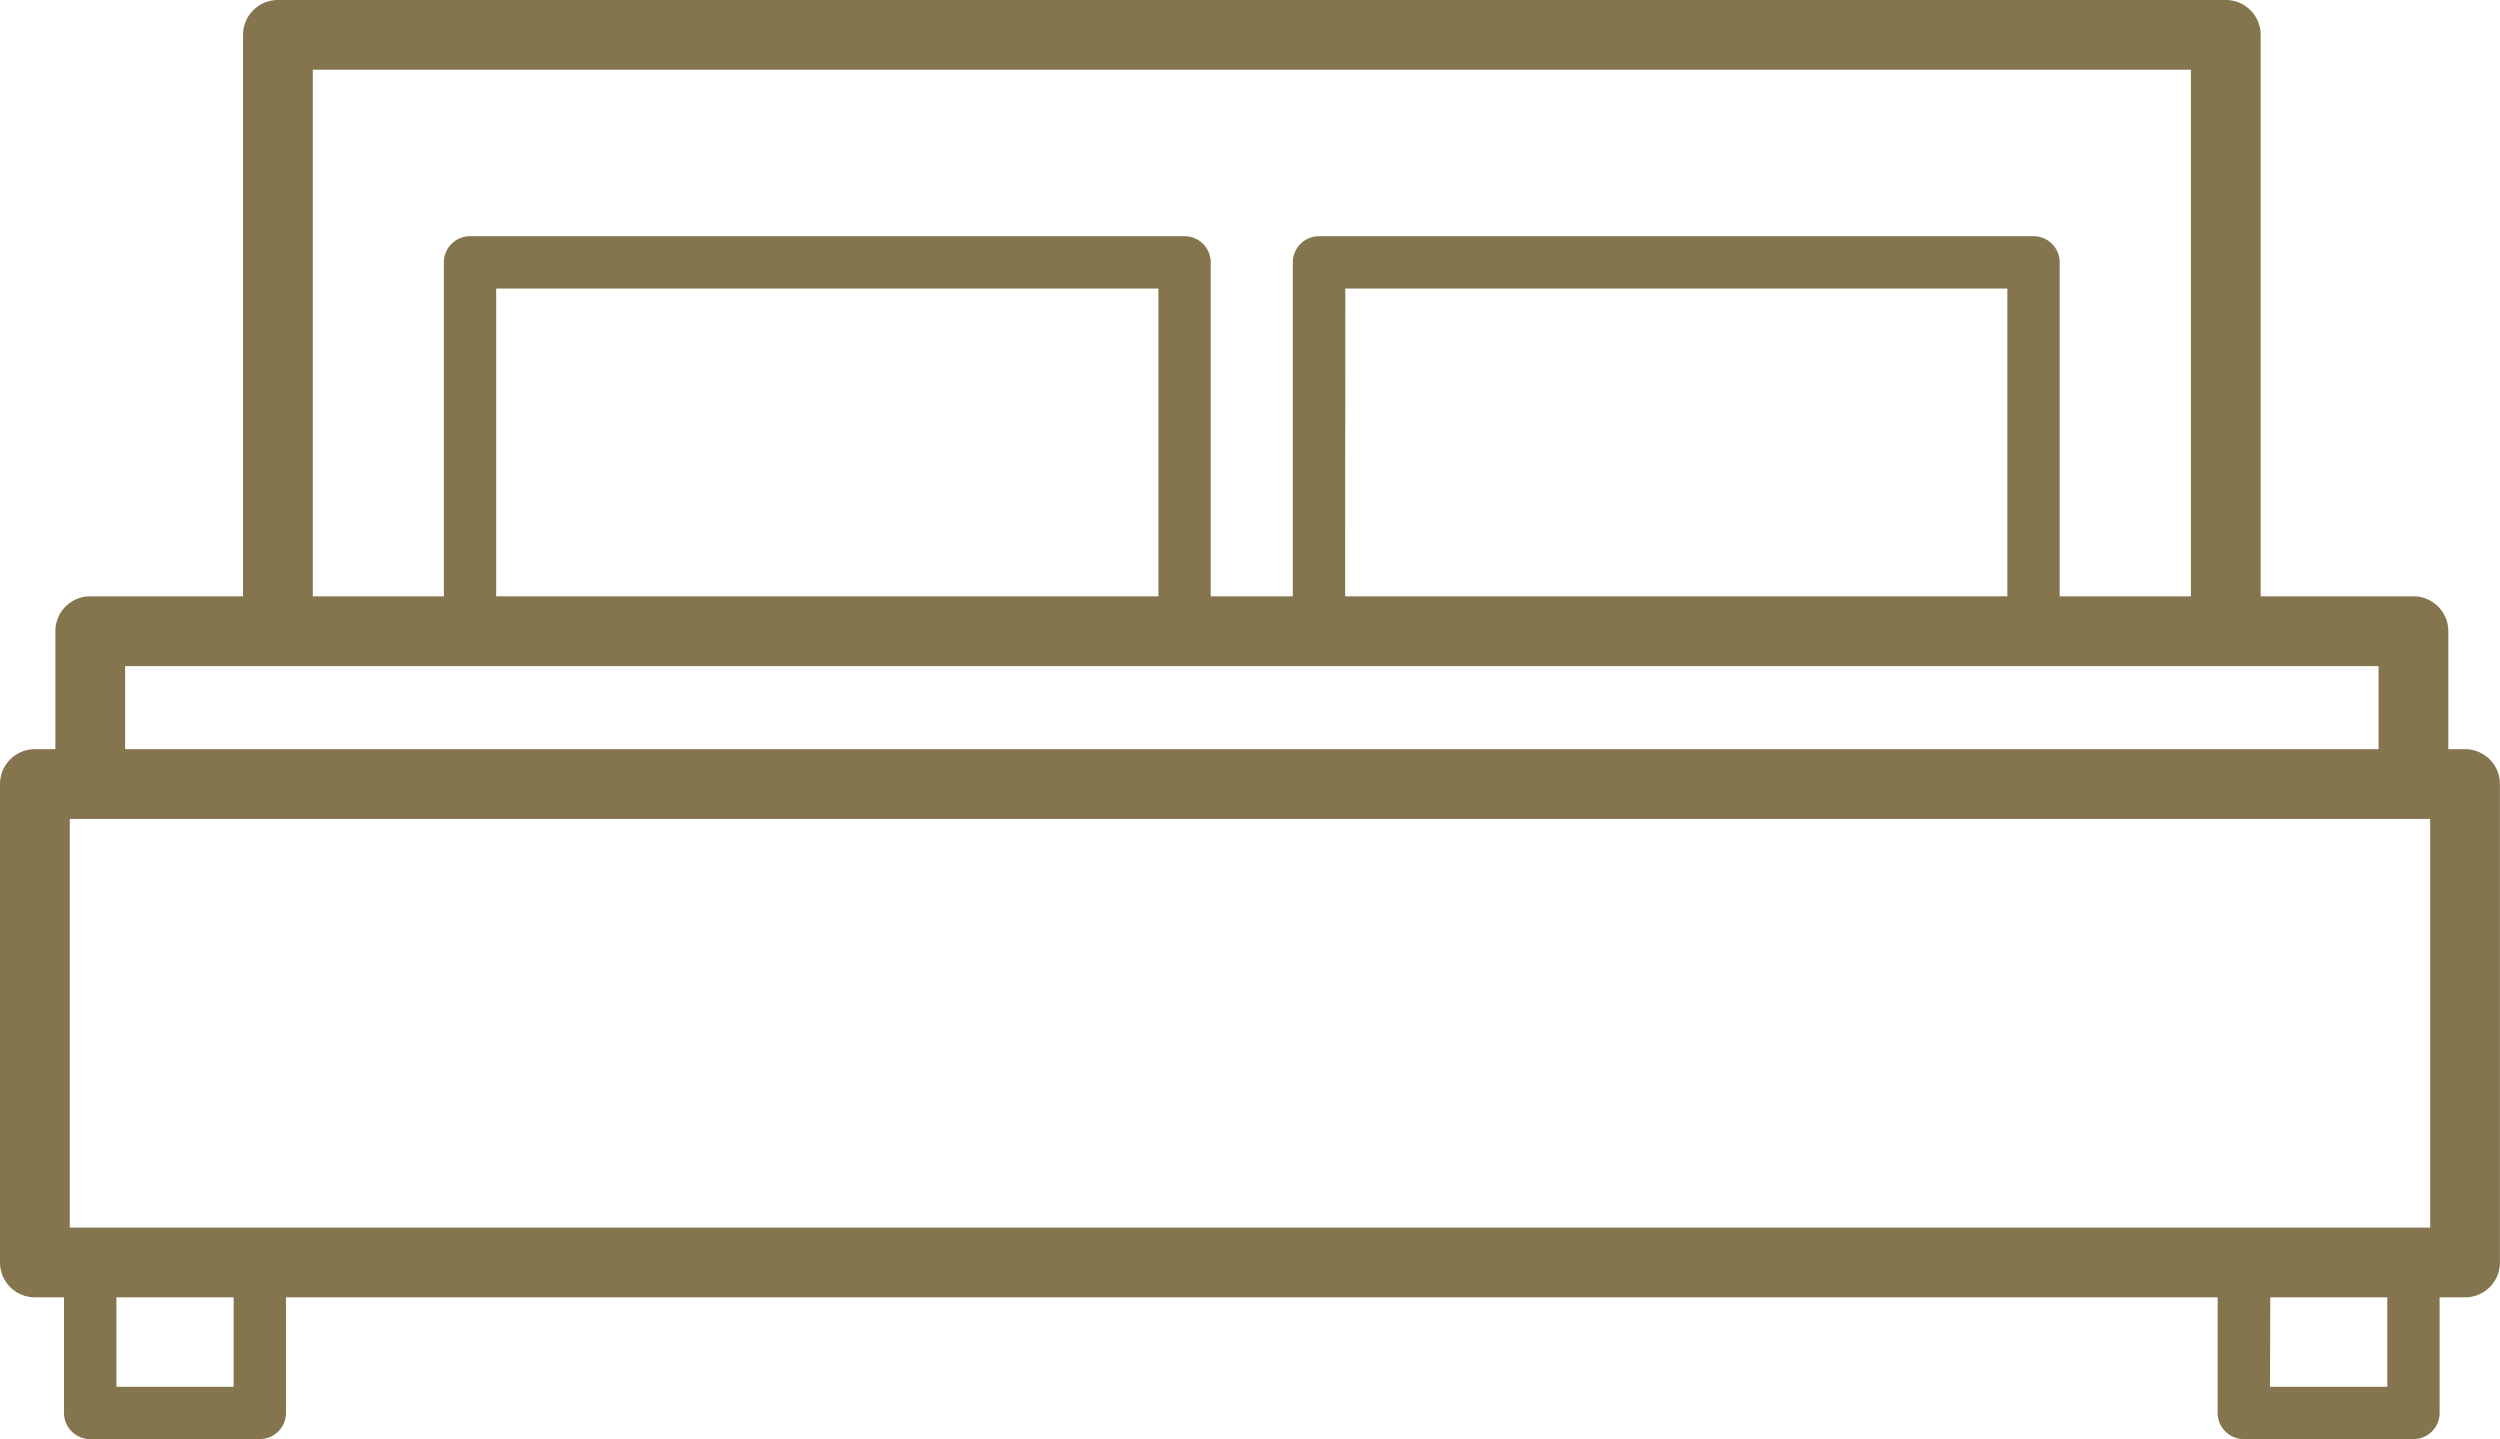<?xml version="1.0" encoding="UTF-8"?> <svg xmlns="http://www.w3.org/2000/svg" width="30.387" height="17.492" viewBox="0 0 30.387 17.492"><g id="Group_102" data-name="Group 102" transform="translate(-182.718 -314.012)"><g id="Group_95" data-name="Group 95" transform="translate(182.718 323.117)"><path id="Path_54" data-name="Path 54" d="M212.68,342.139H183.142a.424.424,0,0,1-.424-.424V335.9a.424.424,0,0,1,.424-.424H212.68a.424.424,0,0,1,.424.424v5.815A.424.424,0,0,1,212.68,342.139Zm-29.114-.848h28.69v-4.967h-28.69Z" transform="translate(-182.718 -335.475)" fill="#84754e"></path></g><g id="Group_96" data-name="Group 96" transform="translate(183.496 329.038)"><path id="Path_55" data-name="Path 55" d="M186.933,351.9h-2.062a.318.318,0,0,1-.318-.318v-1.83a.318.318,0,0,1,.318-.318h2.062a.318.318,0,0,1,.318.318v1.83A.318.318,0,0,1,186.933,351.9Zm-1.743-.636h1.425V350.07h-1.425Z" transform="translate(-184.553 -349.434)" fill="#84754e"></path></g><g id="Group_97" data-name="Group 97" transform="translate(209.673 329.038)"><path id="Path_56" data-name="Path 56" d="M248.64,351.9h-2.062a.318.318,0,0,1-.318-.318v-1.83a.318.318,0,0,1,.318-.318h2.062a.318.318,0,0,1,.318.318v1.83A.318.318,0,0,1,248.64,351.9Zm-1.744-.636h1.426V350.07H246.9Z" transform="translate(-246.26 -349.434)" fill="#84754e"></path></g><g id="Group_98" data-name="Group 98" transform="translate(183.39 321.26)"><path id="Path_57" data-name="Path 57" d="M212.966,333.74a.424.424,0,0,1-.424-.424v-1.368h-27.39v1.368a.424.424,0,1,1-.848,0v-1.793a.424.424,0,0,1,.424-.424h28.238a.424.424,0,0,1,.424.424v1.793A.424.424,0,0,1,212.966,333.74Z" transform="translate(-184.303 -331.099)" fill="#84754e"></path></g><g id="Group_99" data-name="Group 99" transform="translate(188.113 316.884)"><path id="Path_58" data-name="Path 58" d="M204.44,325.9h-8.685a.318.318,0,0,1-.318-.318V321.1a.318.318,0,0,1,.318-.318h8.685a.318.318,0,0,1,.318.318v4.482A.318.318,0,0,1,204.44,325.9Zm-8.367-.636h8.049v-3.846h-8.049Z" transform="translate(-195.437 -320.783)" fill="#84754e"></path></g><g id="Group_100" data-name="Group 100" transform="translate(198.432 316.884)"><path id="Path_59" data-name="Path 59" d="M228.765,325.9H220.08a.318.318,0,0,1-.318-.318V321.1a.318.318,0,0,1,.318-.318h8.685a.318.318,0,0,1,.318.318v4.482A.318.318,0,0,1,228.765,325.9Zm-8.367-.636h8.049v-3.846H220.4Z" transform="translate(-219.762 -320.783)" fill="#84754e"></path></g><g id="Group_101" data-name="Group 101" transform="translate(185.672 314.012)"><path id="Path_60" data-name="Path 60" d="M213.781,321.673a.424.424,0,0,1-.424-.424V314.86H190.529v6.388a.424.424,0,0,1-.848,0v-6.812a.424.424,0,0,1,.424-.424h23.676a.424.424,0,0,1,.424.424v6.812A.424.424,0,0,1,213.781,321.673Z" transform="translate(-189.681 -314.012)" fill="#84754e"></path></g></g></svg> 